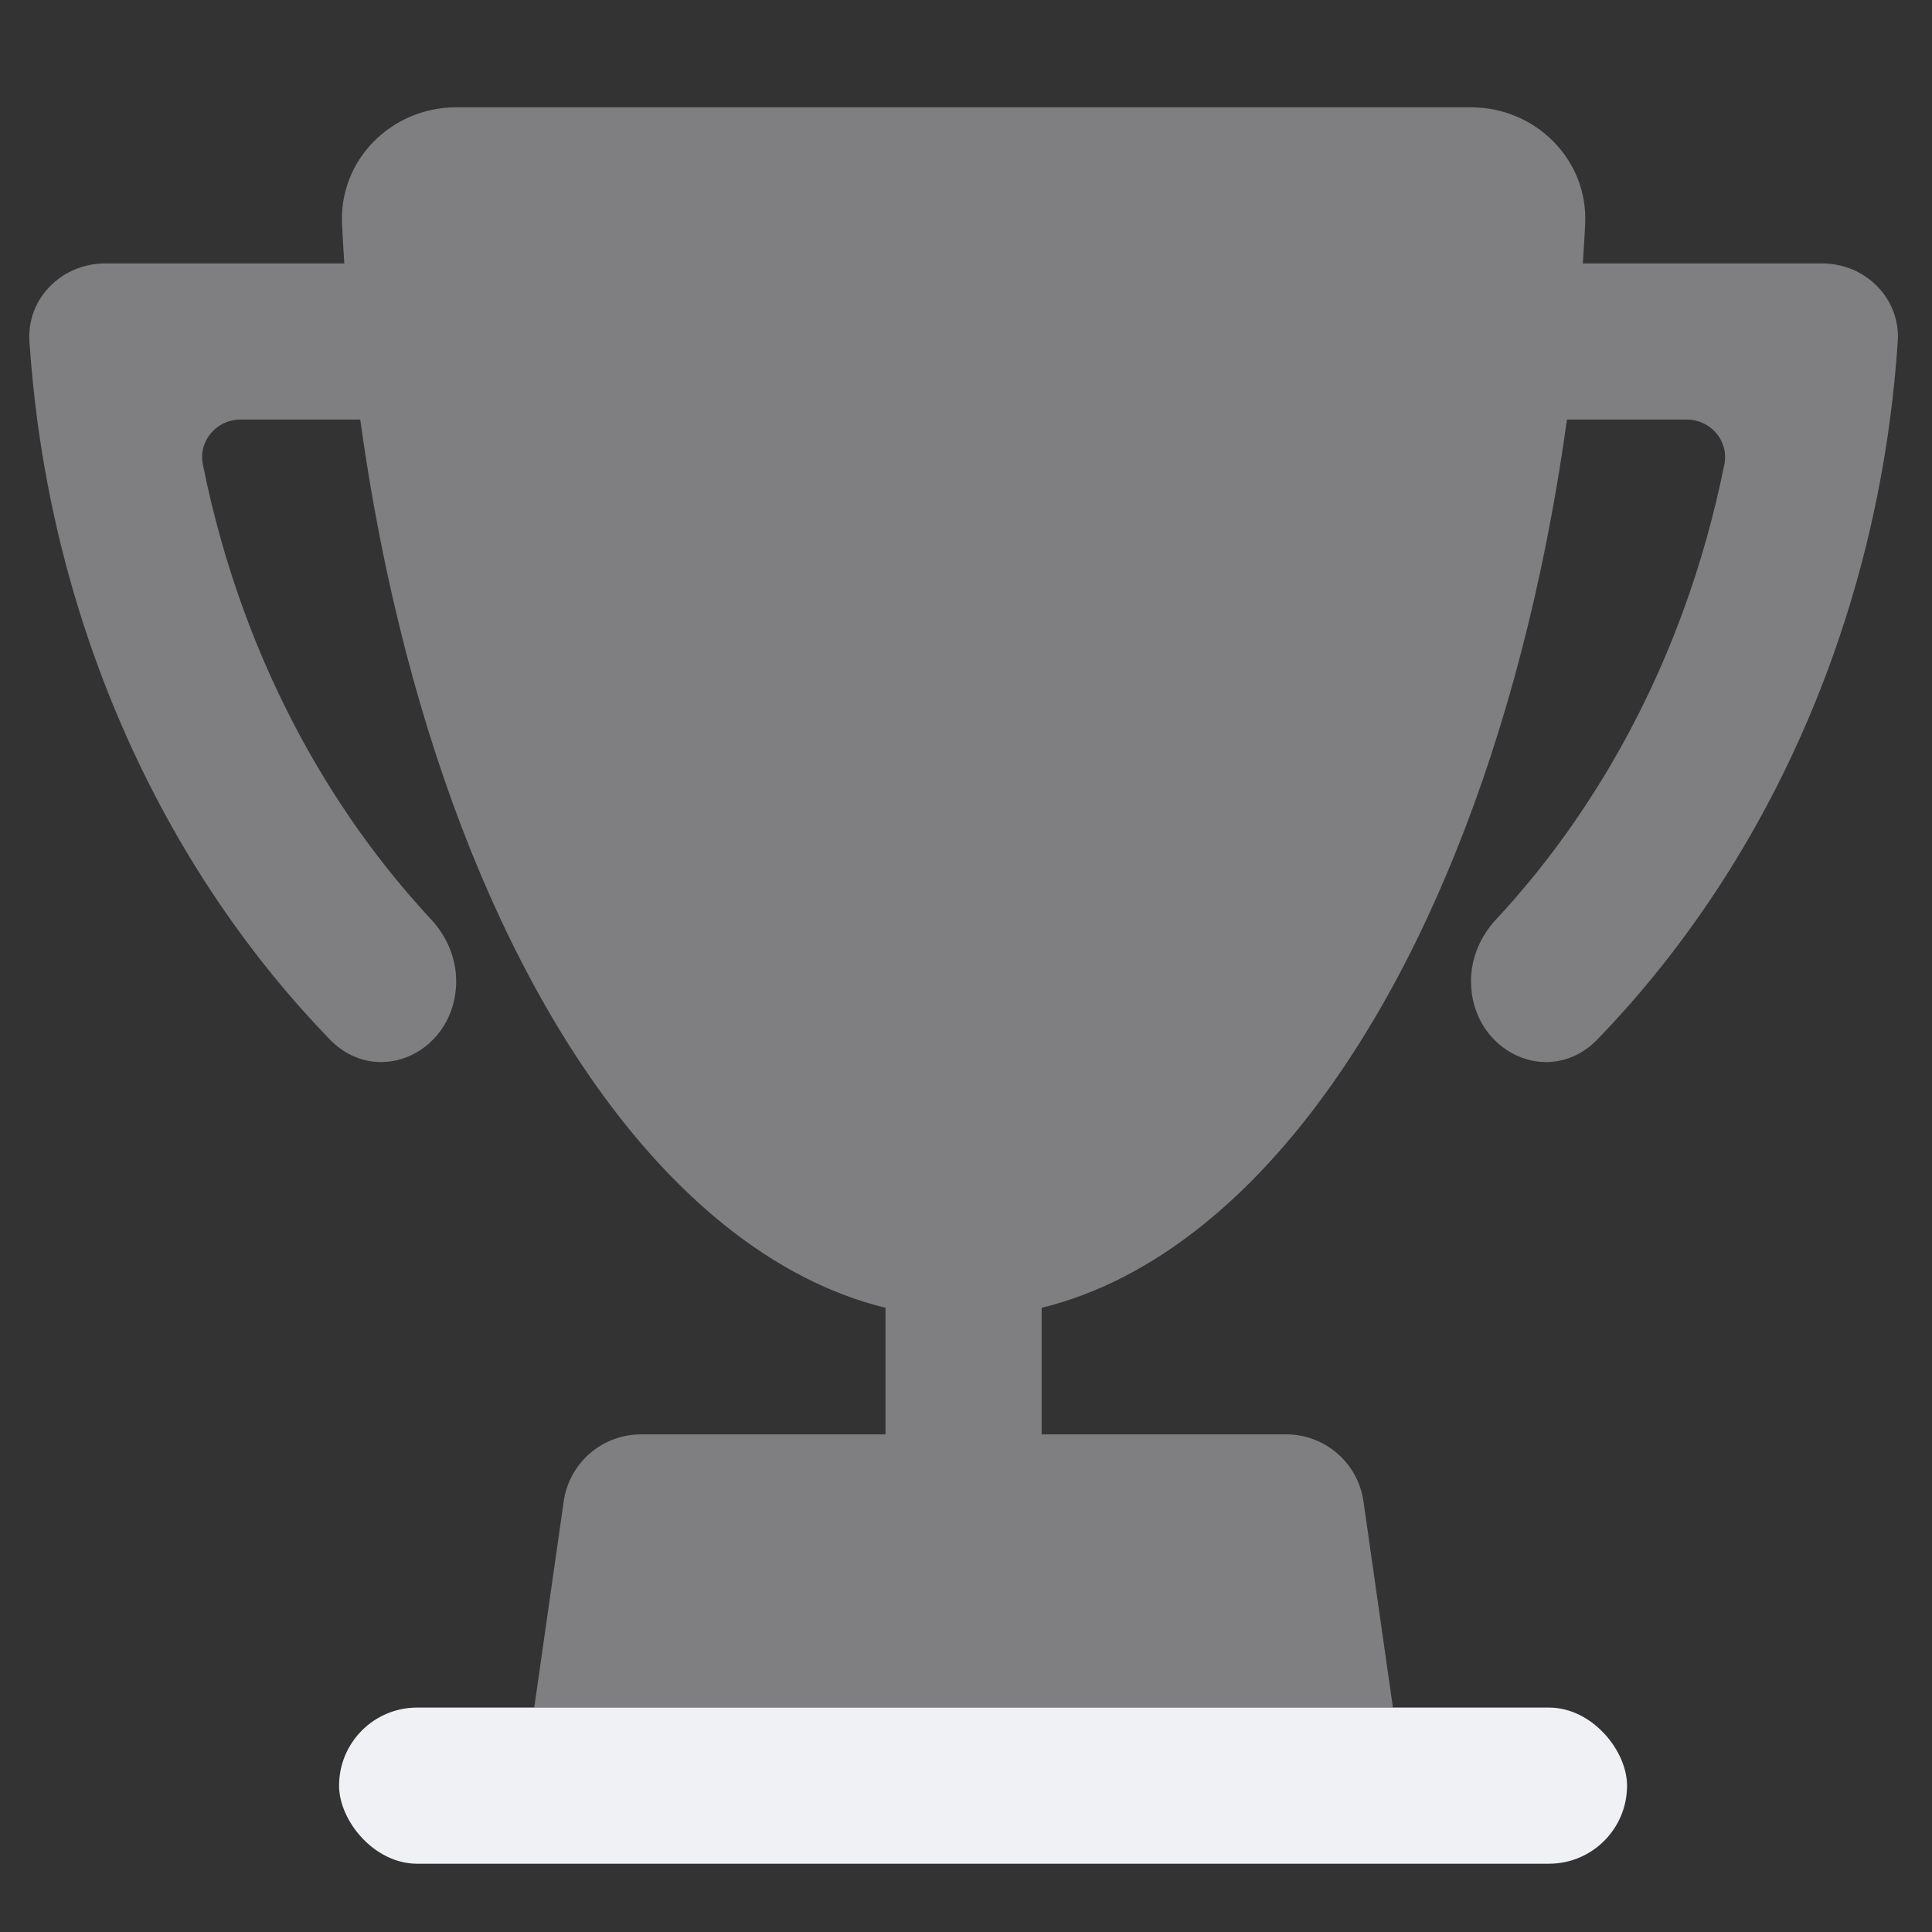 <svg xmlns="http://www.w3.org/2000/svg" width="44" height="44" viewBox="0 0 44 44" fill="none"><rect x="0" y="0" width="44" height="44" fill="#333333" stroke="none"/><rect x="7.722" y="38.889" width="29.333" height="3.556" rx="1.778" fill="#F0F1F5"></rect><path opacity="0.4" d="M7.79 5.11C7.716 3.639 8.917 2.444 10.389 2.444H33.501C34.973 2.444 36.174 3.639 36.101 5.11C36.086 5.407 36.068 5.704 36.048 6L41.501 6C42.483 6 43.285 6.797 43.22 7.776C43.181 8.372 43.122 8.966 43.043 9.556C42.786 11.484 42.321 13.375 41.654 15.184C40.582 18.096 39.011 20.742 37.03 22.971C36.82 23.207 36.605 23.438 36.387 23.665C35.278 24.812 33.501 23.94 33.501 22.345C33.501 21.821 33.714 21.323 34.071 20.94C34.173 20.831 34.273 20.72 34.373 20.608C36.046 18.725 37.393 16.468 38.318 13.956C38.721 12.861 39.039 11.73 39.271 10.576C39.378 10.042 38.96 9.556 38.415 9.556H35.686C35.525 10.722 35.324 11.869 35.085 12.989C34.37 16.333 33.322 19.37 32.002 21.929C30.681 24.488 29.113 26.518 27.388 27.902C26.212 28.846 24.98 29.477 23.723 29.784V32.667H29.292C30.177 32.667 30.927 33.317 31.052 34.193L31.723 38.889H12.167L12.838 34.193C12.963 33.317 13.713 32.667 14.598 32.667H20.167V29.784C18.91 29.477 17.678 28.846 16.503 27.902C14.777 26.518 13.209 24.488 11.889 21.929C10.568 19.37 9.52 16.333 8.805 12.989C8.566 11.869 8.365 10.722 8.205 9.556H5.475C4.93 9.556 4.513 10.042 4.62 10.576C4.851 11.73 5.169 12.861 5.572 13.956C6.497 16.468 7.844 18.725 9.518 20.608C9.617 20.72 9.718 20.831 9.819 20.94C10.176 21.323 10.389 21.821 10.389 22.345C10.389 23.94 8.612 24.812 7.503 23.665C7.285 23.438 7.07 23.207 6.86 22.971C4.879 20.742 3.308 18.096 2.236 15.184C1.569 13.375 1.104 11.484 0.847 9.556C0.769 8.966 0.71 8.372 0.67 7.776C0.606 6.797 1.408 6 2.39 6L7.842 6C7.822 5.704 7.804 5.407 7.79 5.11Z" fill="#F0F1F5"></path></svg>